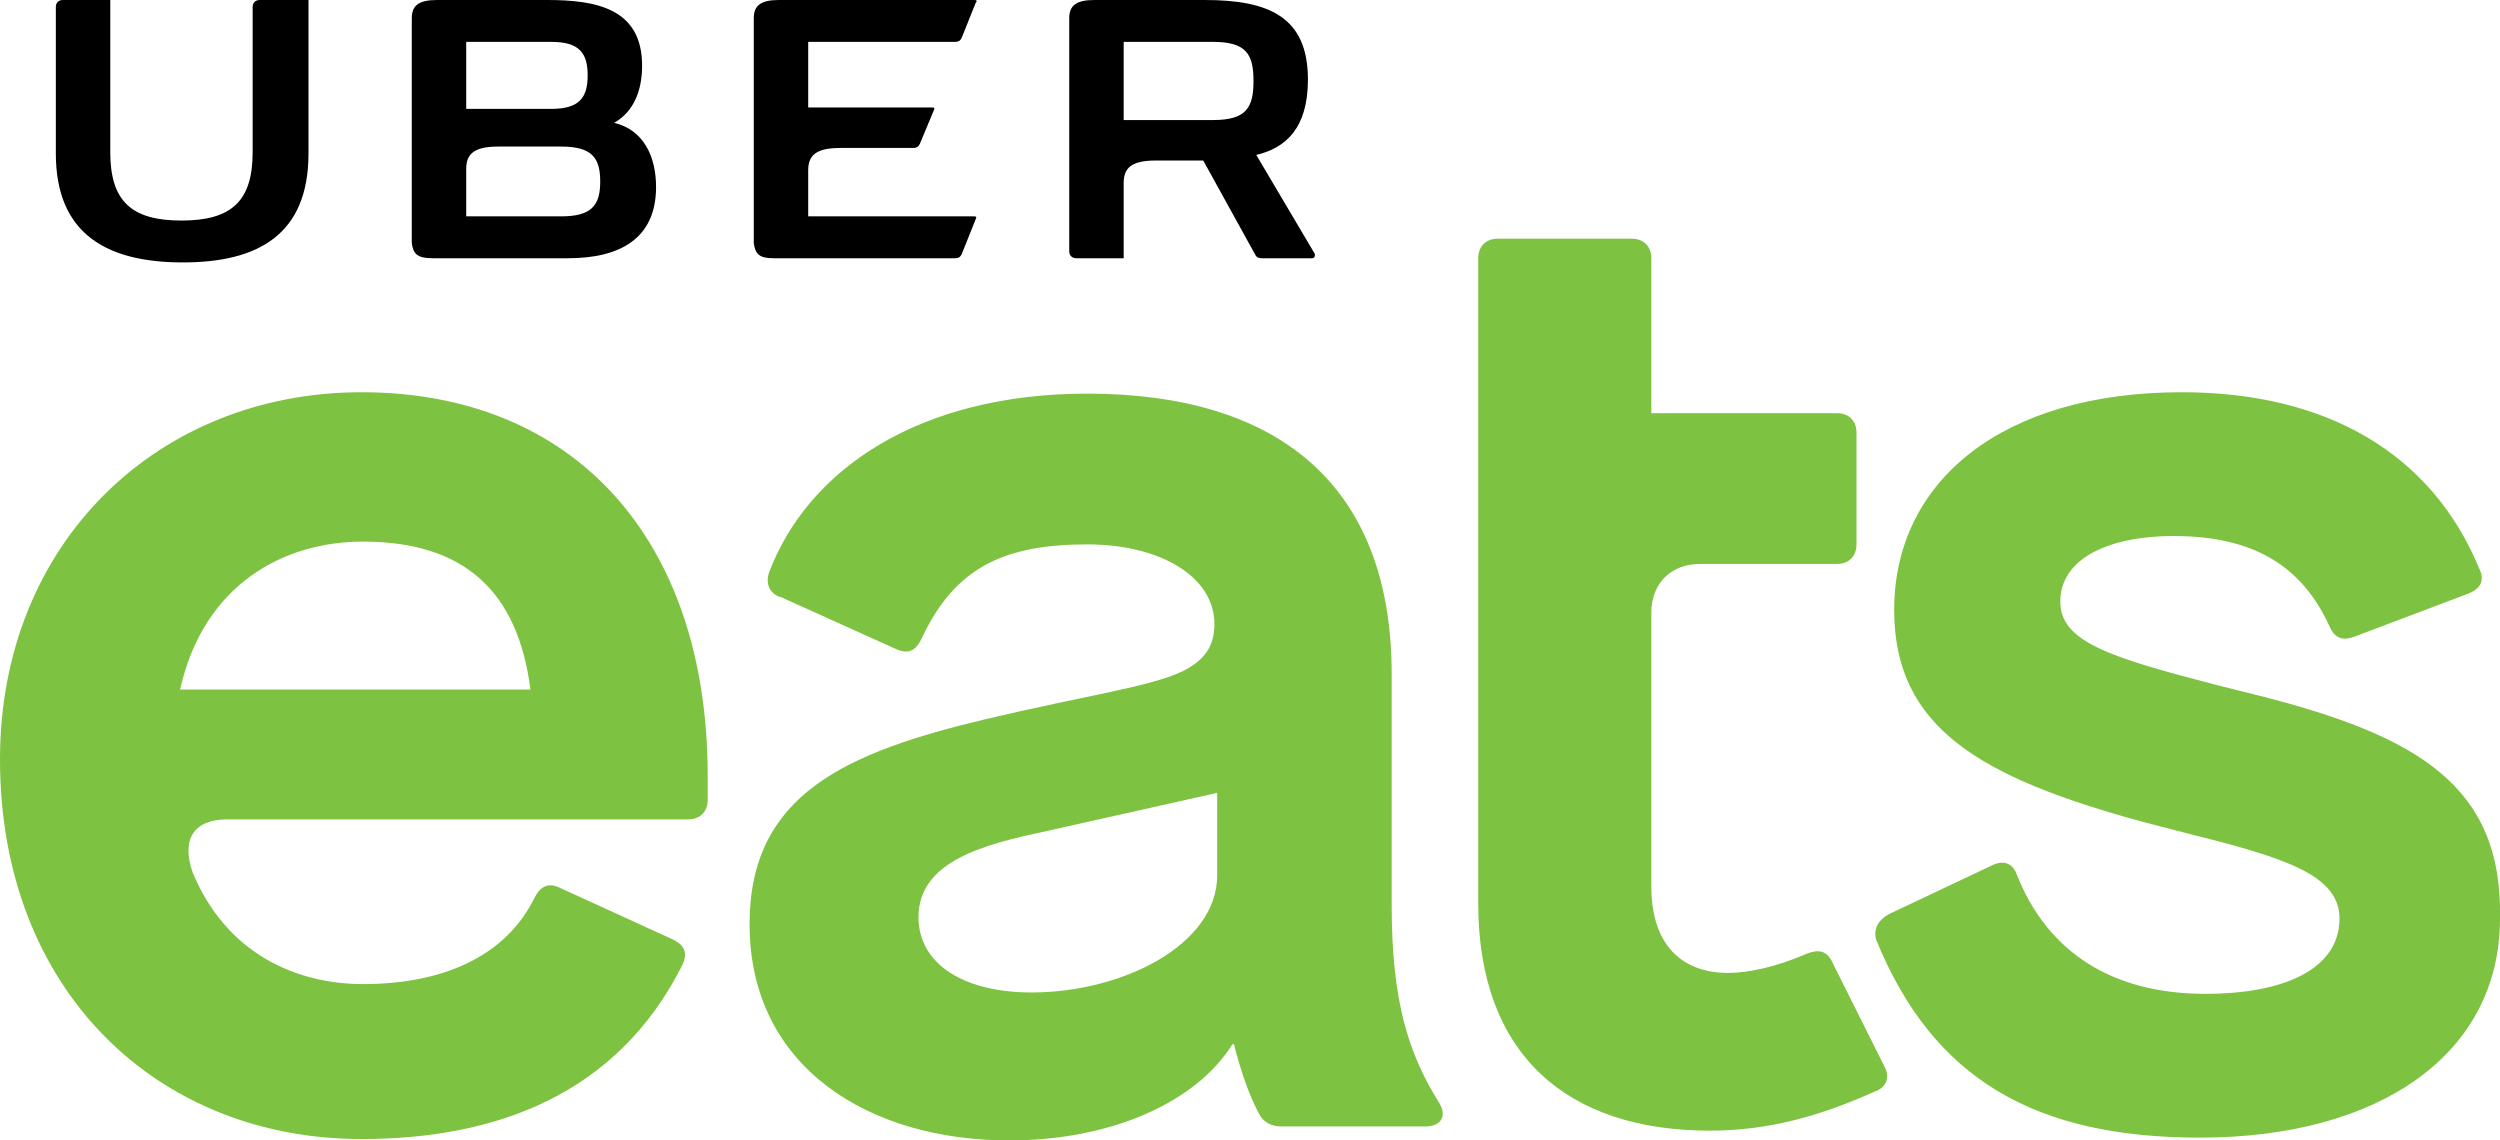 <?xml version="1.0" encoding="utf-8"?>
<!-- Generator: Adobe Illustrator 22.1.0, SVG Export Plug-In . SVG Version: 6.00 Build 0)  -->
<svg version="1.1" id="Logotype" xmlns="http://www.w3.org/2000/svg" xmlns:xlink="http://www.w3.org/1999/xlink" x="0px" y="0px"
	 viewBox="0 0 179.1 81.7" style="enable-background:new 0 0 179.1 81.7;" xml:space="preserve">
<style type="text/css">
	.st0{fill:#7DC240;}
</style>
<g id="Lockup">
	<g id="eats">
		<path class="st0" d="M161.7,49.8l-2.8-0.7c-7.7-2-11.3-3.1-11.3-6c0-3.1,3.5-4.7,8.1-4.7c5.7,0,9.2,2.1,11.2,6.5
			c0.4,0.9,1,1,1.8,0.7l8.2-3.1c0.9-0.4,1.1-1,0.7-1.8c-3.4-8.2-10.9-12.6-21.3-12.6c-12.9,0-20.6,6.4-20.6,15.6
			c0,8.4,6.1,12,17.9,15.2l2.7,0.7c7.2,1.8,11.3,3,11.3,6.2c0,3.7-4.1,5.4-9.6,5.4c-6.7,0-11.3-3-13.5-8.5c-0.3-0.9-1-1.1-1.8-0.7
			l-7.4,3.5c-0.7,0.4-1.1,1-0.9,1.8c4.1,10.1,11.5,14.2,23.2,14.2c12.9,0,21.5-6,21.5-15.7C179.3,56.3,173.2,52.7,161.7,49.8
			L161.7,49.8z M25.9,28.1C11.3,28.1,0,38.9,0,54.4C0,71,11.3,81.6,25.9,81.6c9.5,0,18.3-3.1,23-12.5c0.4-0.9,0.1-1.4-0.7-1.8
			l-8.1-3.7c-0.8-0.4-1.4-0.1-1.8,0.7c-2.1,4.3-6.7,6.2-12.3,6.2c-4.8,0-9.8-2.2-12.2-8c-0.8-2.3,0-3.8,2.5-3.8h33
			c0.9,0,1.4-0.6,1.4-1.4v-1.7C50.7,38.6,41.1,28.1,25.9,28.1z M12.9,49.4c1.7-7.6,7.5-10.6,13.1-10.6c7.2,0,11.1,3.5,12,10.6H12.9z
			 M99.7,64.9V48.3c0-13.8-8.4-20.1-21.8-20.1c-12,0-20,5.4-22.8,12.8c-0.3,0.9,0.1,1.6,0.9,1.8l8.2,3.7c0.9,0.4,1.4,0.1,1.8-0.7
			c2.4-5.2,6-6.8,11.9-6.8c5.2,0,9.1,2.3,9.1,5.7c0,1.6-0.7,2.6-2.3,3.4c-2.3,1.1-6.8,1.7-14,3.4c-10.1,2.4-17,5.4-17,14.7
			c0,10.3,8.6,15.5,18.6,15.5c7.1,0,13.3-2.6,16-6.9h0.1c0.4,1.6,1,3.5,1.8,5c0.3,0.6,0.9,0.9,1.6,0.9h10.3c1.1,0,1.6-0.7,1-1.7
			C100.9,75.5,99.7,71.7,99.7,64.9z M87.2,62.7c0,5-6.8,8.4-13.3,8.4c-4.8,0-8.1-2-8.1-5.4c0-4,4.7-5.2,8.9-6.1l12.5-2.8V62.7z"/>
		<path class="st0" d="M131.3,69c-0.4-0.9-1-1-1.8-0.7c-2.3,1-4.3,1.4-5.7,1.4c-3.3,0-5.5-2-5.5-6.2V43.9c0-2.1,1.4-3.5,3.5-3.5h9.8
			c0.9,0,1.4-0.6,1.4-1.4v-8c0-0.9-0.6-1.4-1.4-1.4h-13.3V18.5c0-0.9-0.6-1.4-1.4-1.4h-9.6c-0.9,0-1.4,0.6-1.4,1.4v46.2
			c0,10.9,6.4,16.3,16.6,16.3c4.1,0,7.8-1,11.8-2.8c0.9-0.3,1.1-1.1,0.7-1.8C135,76.4,131.3,69,131.3,69z"/>
	</g>
	<g id="UBER">
		<path d="M13.1,18.8c5.4,0,9-2,9-7.8V0h-3.5c-0.3,0-0.5,0.2-0.5,0.5v10.4c0,3.5-1.5,4.9-5.1,4.9s-5.1-1.4-5.1-4.9V0H4.5
			C4.2,0,4,0.2,4,0.5V11C4,16.8,7.7,18.8,13.1,18.8z M55.4,18.5h13c0.3,0,0.4-0.1,0.5-0.3l1-2.5c0.1-0.2,0-0.2-0.2-0.2H57.9v-3.3
			c0-1.1,0.6-1.6,2.3-1.6h5.2c0.3,0,0.4-0.1,0.5-0.3l1-2.4c0.1-0.2,0-0.2-0.2-0.2h-8.8V3h10.5c0.3,0,0.4-0.1,0.5-0.3l1-2.5
			C70,0.1,70,0,69.8,0h-14C54.5,0,54,0.4,54,1.3v16.1C54.1,18.2,54.4,18.5,55.4,18.5z M31,18.5h9.7c3.7,0,6.3-1.4,6.3-5.1
			c0-2.2-0.9-4.1-3-4.6c1.4-0.8,2-2.3,2-4.1C46,0.6,42.7,0,39.2,0h-7.9c-1.3,0-1.8,0.4-1.8,1.3v16.1C29.6,18.2,29.9,18.5,31,18.5z
			 M33.4,3h6.1c2,0,2.6,0.8,2.6,2.4s-0.6,2.4-2.6,2.4h-6.1V3z M33.4,12.1c0-1.1,0.6-1.6,2.3-1.6h4.5c2.2,0,2.8,0.8,2.8,2.5
			s-0.6,2.5-2.8,2.5h-6.8V12.1z M77.1,18.5h3.4v-5.4c0-1.1,0.6-1.6,2.3-1.6h3.4l3.7,6.7c0.1,0.2,0.2,0.3,0.5,0.3H94
			c0.2,0,0.2-0.2,0.2-0.3L90,11.1c2.1-0.5,3.7-1.9,3.7-5.4c0-4.5-2.8-5.7-7.4-5.7h-7.9c-1.3,0-1.8,0.4-1.8,1.3V18
			C76.6,18.3,76.8,18.5,77.1,18.5z M80.5,3h6.4c2.4,0,2.9,0.9,2.9,2.8s-0.5,2.8-2.9,2.8h-6.4V3z"/>
	</g>
</g>
</svg>
